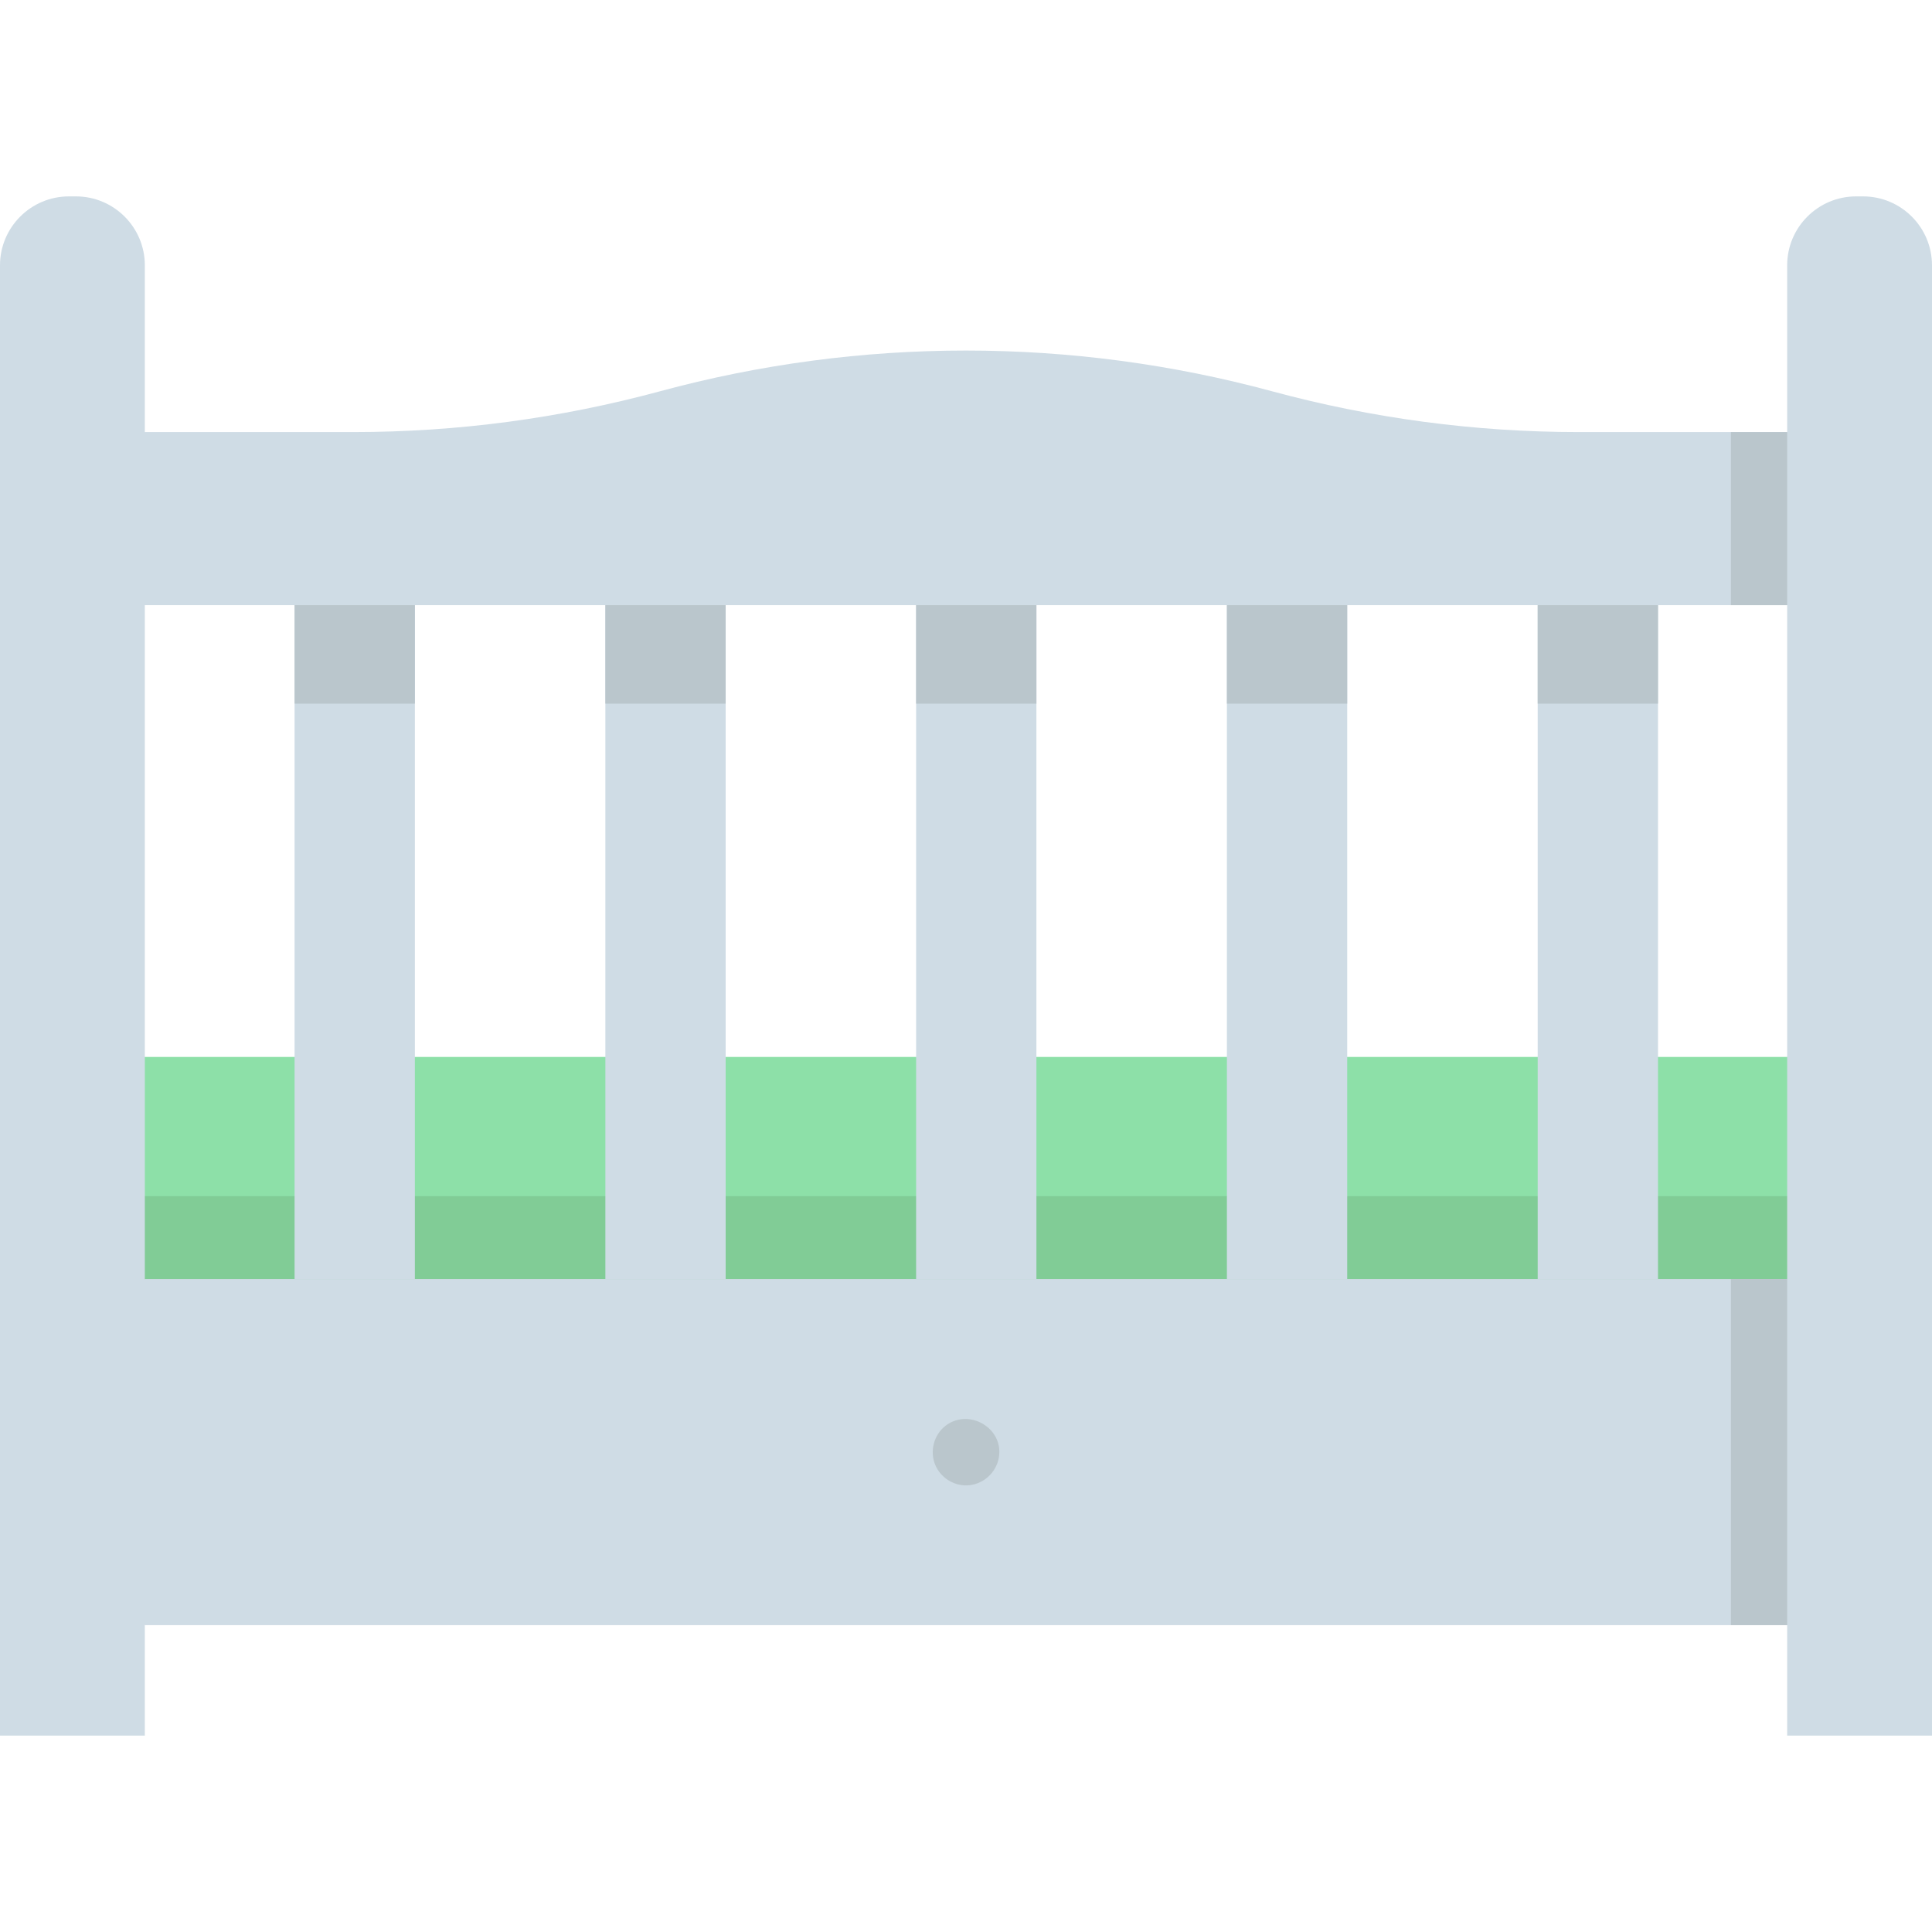 <?xml version="1.0" encoding="iso-8859-1"?>
<!-- Uploaded to: SVG Repo, www.svgrepo.com, Generator: SVG Repo Mixer Tools -->
<svg version="1.1" id="Layer_1" xmlns="http://www.w3.org/2000/svg" xmlns:xlink="http://www.w3.org/1999/xlink" 
	 viewBox="0 0 512 512" xml:space="preserve">
<rect x="28.384" y="280.1" style="fill:#8DE0A8;" width="455.222" height="86.884"/>
<rect x="28.384" y="316.996" style="fill:#81CC96;" width="455.222" height="86.884"/>
<polygon style="fill:#CFDCE5;" points="473.613,338.951 473.613,430.685 38.382,430.685 14.268,388.958 38.382,338.951 "/>
<rect x="458.707" y="338.953" style="fill:#BAC6CC;" width="21.765" height="91.734"/>
<g>
	<rect x="78.066" y="160.37" style="fill:#CFDCE5;" width="31.881" height="178.583"/>
	<rect x="160.429" y="160.37" style="fill:#CFDCE5;" width="31.881" height="178.583"/>
	<rect x="407.506" y="160.37" style="fill:#CFDCE5;" width="31.881" height="178.583"/>
	<rect x="325.143" y="160.37" style="fill:#CFDCE5;" width="31.881" height="178.583"/>
	<rect x="242.78" y="160.37" style="fill:#CFDCE5;" width="31.881" height="178.583"/>
</g>
<g>
	<rect x="78.066" y="154.484" style="fill:#BAC6CC;" width="31.881" height="31.987"/>
	<rect x="160.429" y="154.484" style="fill:#BAC6CC;" width="31.881" height="31.987"/>
	<rect x="407.506" y="154.484" style="fill:#BAC6CC;" width="31.881" height="31.987"/>
	<rect x="325.143" y="154.484" style="fill:#BAC6CC;" width="31.881" height="31.987"/>
	<rect x="242.78" y="154.484" style="fill:#BAC6CC;" width="31.881" height="31.987"/>
</g>
<path style="fill:#CFDCE5;" d="M473.613,114.501v45.867H38.382l-30.393-20.21l30.394-25.657h55.321
	c13.704,0,27.384-0.907,40.934-2.708c13.551-1.813,26.995-4.509,40.216-8.088c53.143-14.41,109.158-14.41,162.301,0
	c26.454,7.158,53.743,10.796,81.15,10.796C418.306,114.501,473.613,114.501,473.613,114.501z"/>
<g>
	<path style="fill:#BAC6CC;" d="M256.004,393.647c-3.533,0-6.801-2.189-8.16-5.451c-1.5-3.604-0.372-7.953,2.721-10.346
		c6.118-4.734,15.369,0.494,14.169,8.26C264.076,390.367,260.332,393.647,256.004,393.647z"/>
	<rect x="458.707" y="114.503" style="fill:#BAC6CC;" width="23.334" height="45.867"/>
</g>
<g>
	<path style="fill:#CFDCE5;" d="M493.723,52.046h-1.828c-10.094,0-18.277,8.183-18.277,18.277v389.632H512V70.323
		C512,60.229,503.817,52.046,493.723,52.046z"/>
	<path style="fill:#CFDCE5;" d="M20.106,52.046h-1.828C8.183,52.046,0,60.229,0,70.323v389.632h38.383V70.323
		C38.383,60.229,30.2,52.046,20.106,52.046z"/>
</g>
</svg>